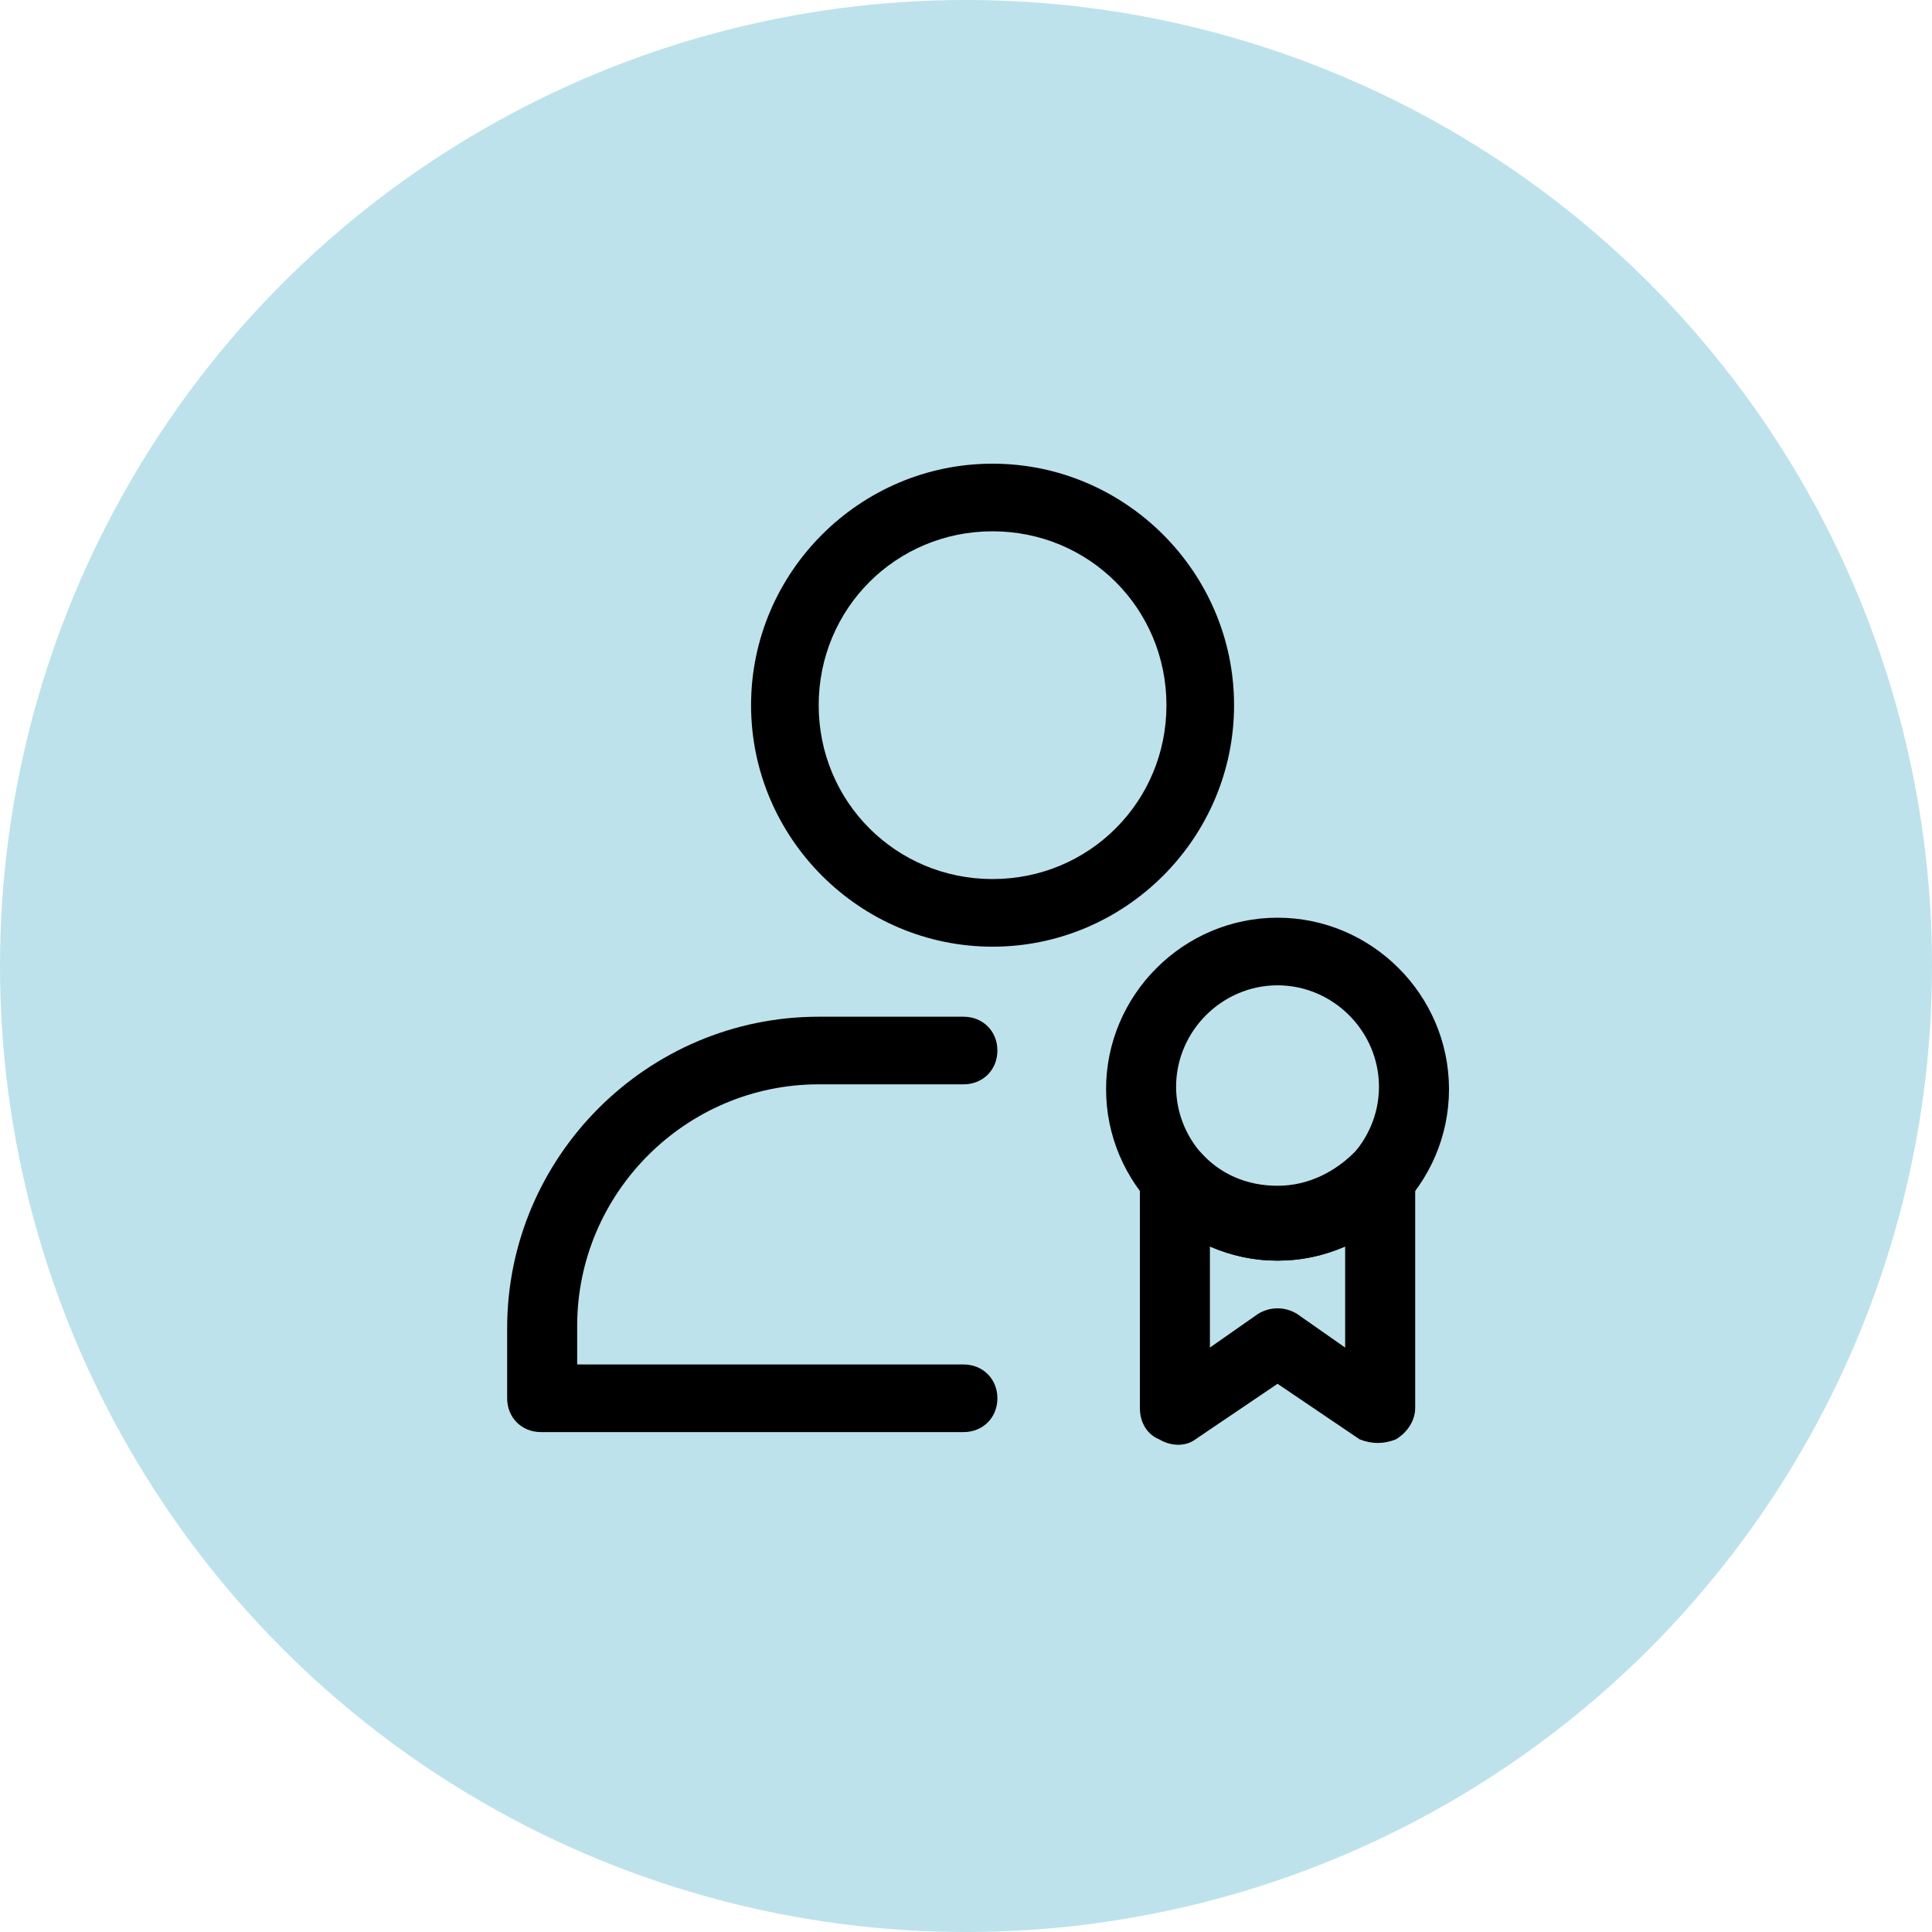 <?xml version="1.0" encoding="UTF-8"?>
<svg id="Layer_1" xmlns="http://www.w3.org/2000/svg" version="1.1" viewBox="0 0 80 80">
  <!-- Generator: Adobe Illustrator 29.5.1, SVG Export Plug-In . SVG Version: 2.1.0 Build 141)  -->
  <circle cx="40" cy="40" r="40" fill="#bde2eb"/>
  <path d="M41.1,19.2c-5.5,0-10,4.5-10,10s4.5,10,10,10,10-4.5,10-10-4.5-10-10-10ZM41.1,22c4,0,7.2,3.2,7.2,7.2s-3.2,7.2-7.2,7.2-7.2-3.2-7.2-7.2,3.2-7.2,7.2-7.2Z" fill-rule="evenodd"/>
  <path d="M23.9,56.5h16c.8,0,1.4.6,1.4,1.4s-.6,1.4-1.4,1.4h-17.5c-.8,0-1.4-.6-1.4-1.4v-2.9c0-7.1,5.8-12.9,12.9-12.9h6c.8,0,1.4.6,1.4,1.4s-.6,1.4-1.4,1.4h-6c-5.5,0-10,4.5-10,10v1.4Z" fill-rule="evenodd"/>
  <path d="M52.9,57.3l-3.4,2.3c-.4.3-1,.3-1.5,0-.5-.2-.8-.7-.8-1.3v-9.7c0-.6.4-1.1.9-1.3.6-.2,1.2,0,1.6.4.8.9,1.9,1.4,3.2,1.4s2.4-.6,3.2-1.4c.4-.4,1-.6,1.6-.4.6.2.9.7.9,1.3v9.7c0,.5-.3,1-.8,1.3-.5.2-1,.2-1.5,0l-3.4-2.3ZM50.1,51.6v4.2l2-1.4c.5-.3,1.1-.3,1.6,0l2,1.4v-4.2c-.9.4-1.8.6-2.8.6s-1.9-.2-2.8-.6Z" fill-rule="evenodd"/>
  <path d="M52.9,38c-3.9,0-7.1,3.2-7.1,7.1s3.2,7.1,7.1,7.1,7.1-3.2,7.1-7.1-3.2-7.1-7.1-7.1ZM52.9,40.8c2.3,0,4.2,1.9,4.2,4.2s-1.9,4.2-4.2,4.2-4.2-1.9-4.2-4.2,1.9-4.2,4.2-4.2Z" fill-rule="evenodd"/>
</svg>